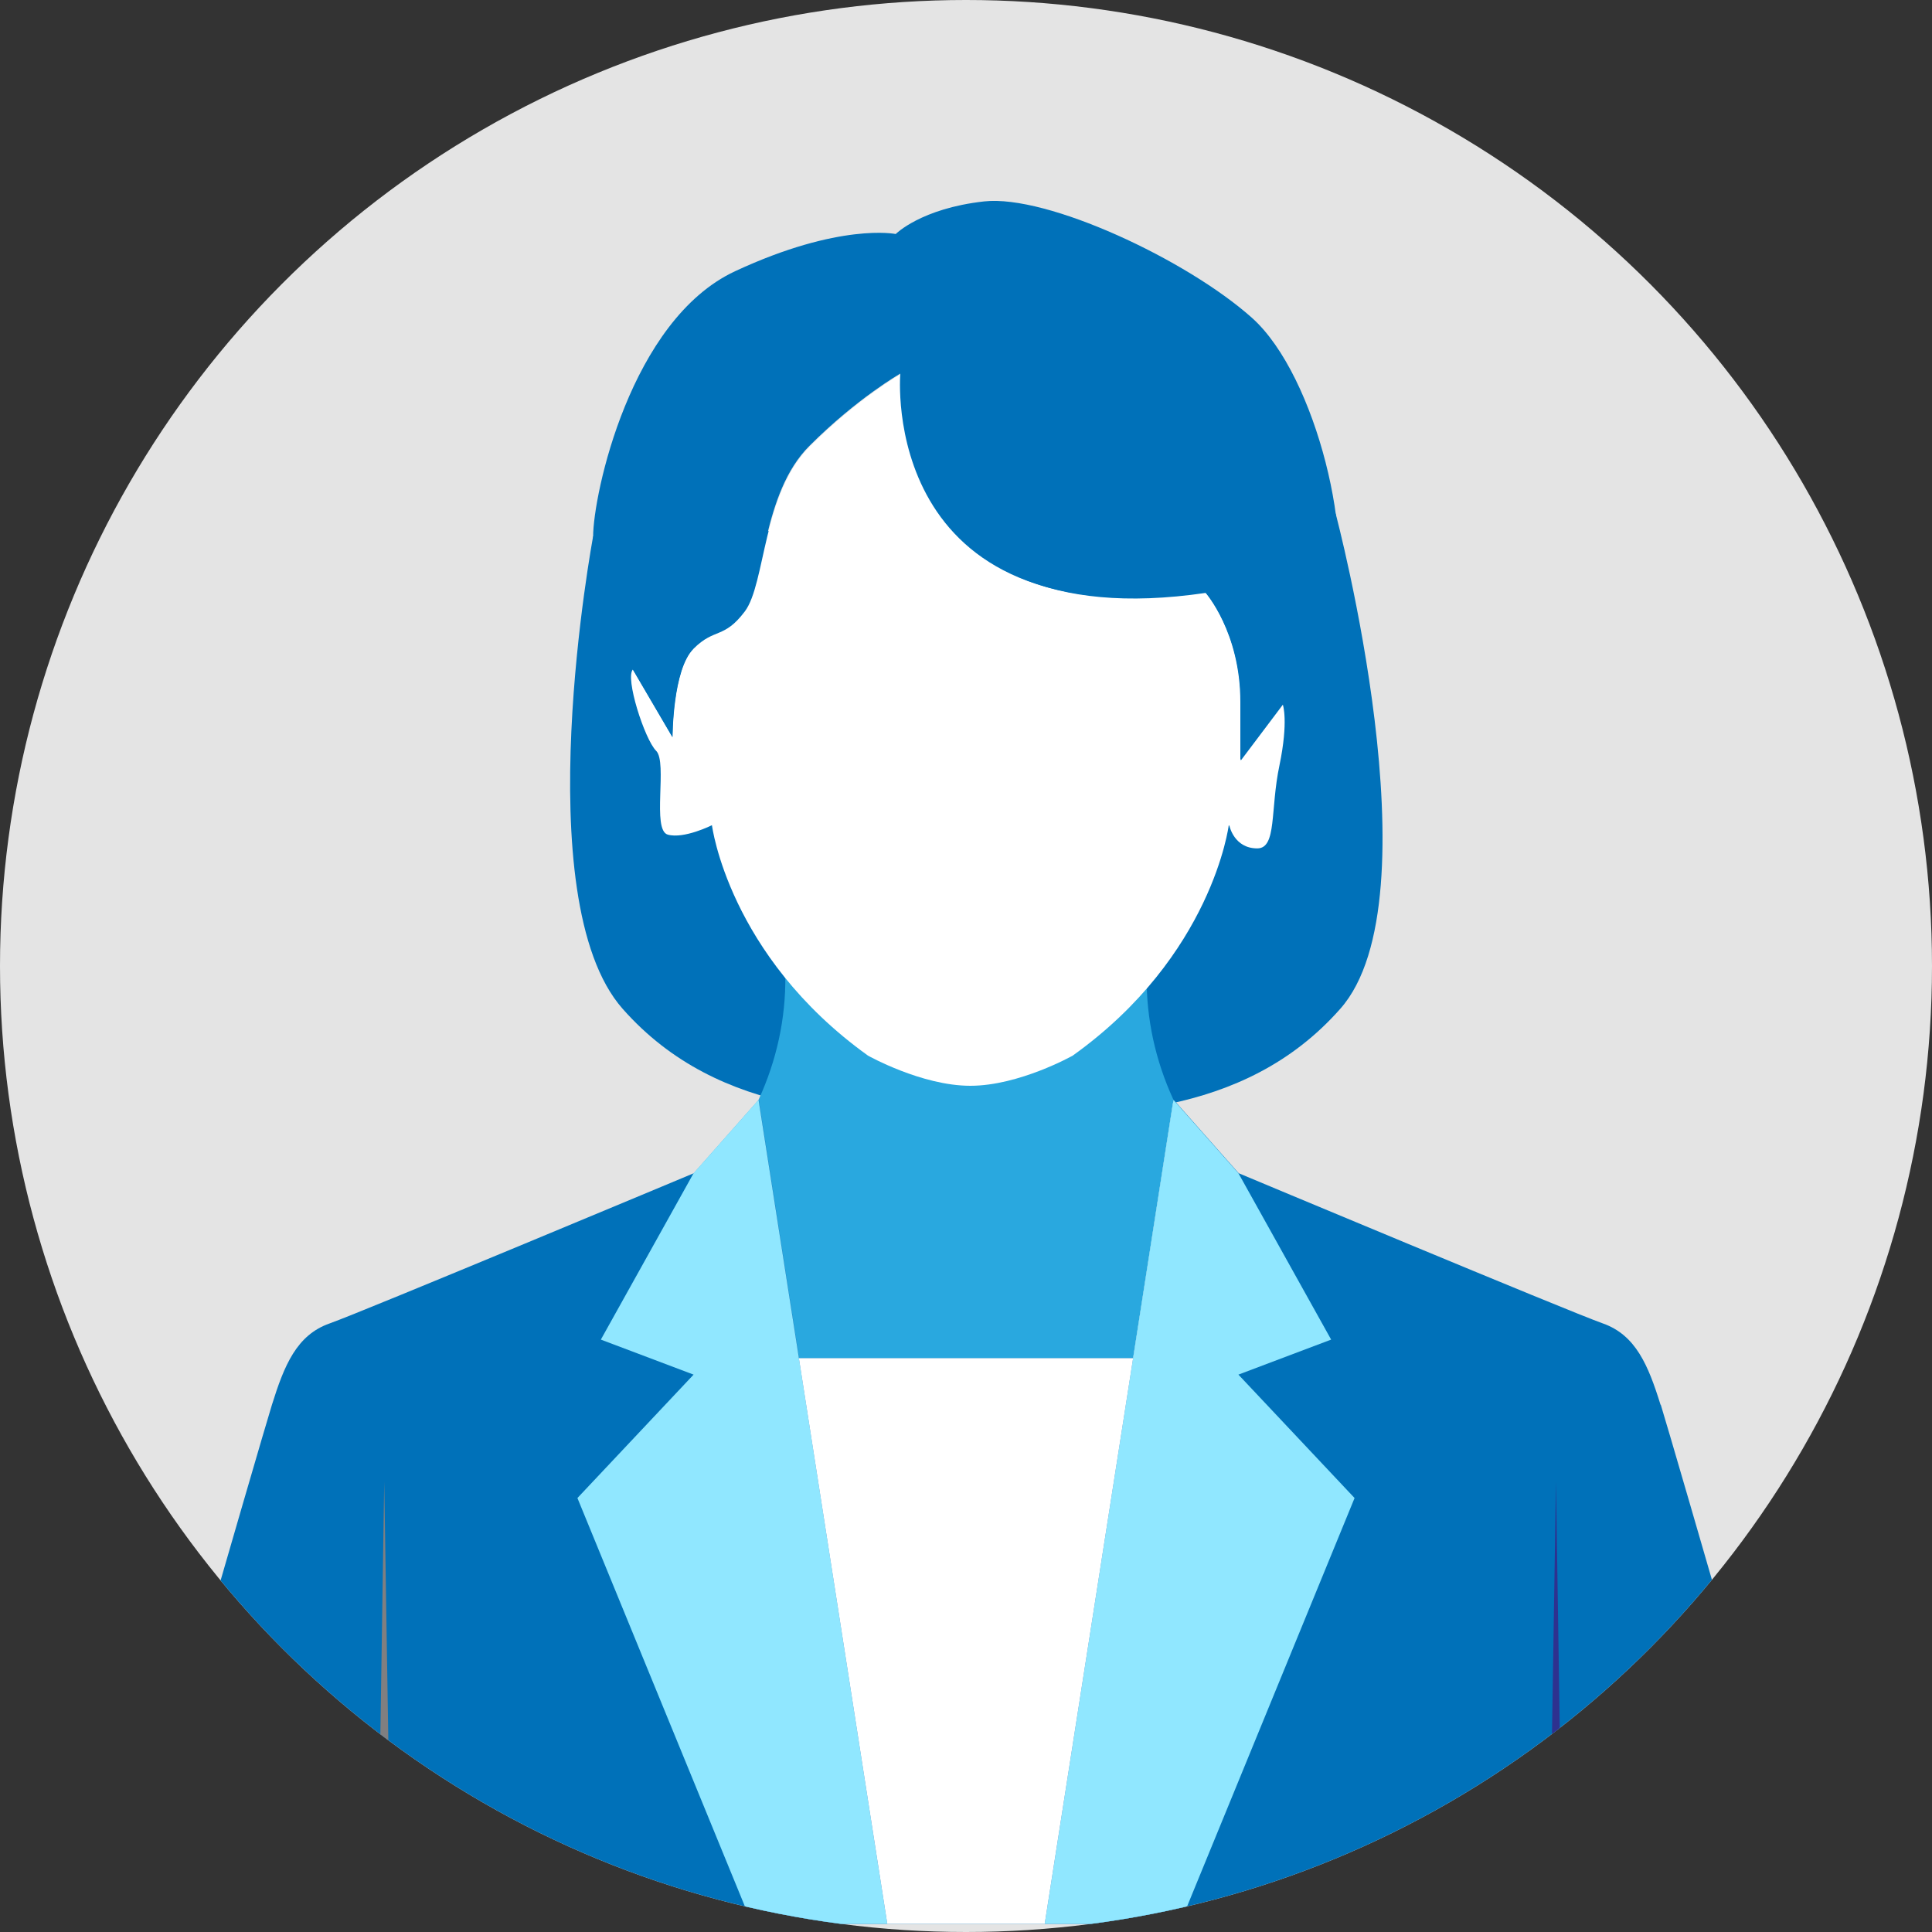 <?xml version="1.0" encoding="UTF-8"?>
<svg id="_レイヤー_2" data-name="レイヤー 2" xmlns="http://www.w3.org/2000/svg" xmlns:xlink="http://www.w3.org/1999/xlink" viewBox="0 0 80 80">
  <rect x="0" y="0" width="80" height="80" fill="#333333" stroke="none"/>
  <defs>
    <style>
      .cls-1 {
        fill: #2e318f;
      }

      .cls-1, .cls-2, .cls-3, .cls-4, .cls-5, .cls-6, .cls-7, .cls-8 {
        stroke-width: 0px;
      }

      .cls-2 {
        fill: none;
      }

      .cls-3 {
        fill: #90e7ff;
      }

      .cls-4 {
        fill: #29a8df;
      }

      .cls-9 {
        clip-path: url(#clippath);
      }

      .cls-5 {
        fill: #807f80;
      }

      .cls-6 {
        fill: #0071b9;
      }

      .cls-7 {
        fill: #fff;
      }

      .cls-8 {
        fill: #e4e4e4;
      }
    </style>
    <clipPath id="clippath">
      <circle class="cls-2" cx="40" cy="40" r="40"/>
    </clipPath>
  </defs>
  <g id="_レイヤー_1-2" data-name="レイヤー 1">
    <g>
      <circle class="cls-8" cx="40" cy="40" r="40"/>
      <g class="cls-9">
        <g>
          <path class="cls-6" d="M55.31,21.28s4.23,15.93.19,20.49c-4.03,4.57-9.98,4.46-14.86,4.46s-10.83.11-14.86-4.46c-4.03-4.57-1.22-19.56-1.22-19.56l30.75-.94Z"/>
          <path class="cls-4" d="M47.49,40.08h-14.98c.07,1.76-.26,3.5-.95,5.12l-.15.34,1.67,10.7h13.84l1.67-10.7-.15-.34c-.69-1.62-1.02-3.36-.95-5.12Z"/>
          <path class="cls-7" d="M50.88,34.17s-.67,5.4-6.46,9.54c0,0-2.22,1.25-4.24,1.25s-4.24-1.25-4.24-1.25c-5.78-4.15-6.46-9.54-6.46-9.54,0,0-1.16.58-1.83.39-.67-.19,0-2.99-.48-3.47s-1.3-3.04-.96-3.37l1.64,2.8s0-2.8.87-3.66c.87-.87,1.25-.39,2.12-1.54.87-1.16.72-4.87,2.7-6.84,1.98-1.98,3.76-2.99,3.76-2.99,0,0-.68,11.02,12.63,9.06,0,0,1.45,1.64,1.45,4.53v2.44-.03l1.74-2.31s.24.67-.14,2.51c-.39,1.83-.1,3.44-.92,3.44-.96,0-1.15-.93-1.15-.93Z"/>
          <path class="cls-6" d="M68.76,58.17c-.51-1.64-1.03-2.89-2.39-3.37-1.37-.48-15.08-6.22-15.08-6.22l-2.69-3.04-1.67,10.7h-13.84l-1.67-10.7-2.69,3.04s-13.72,5.74-15.08,6.22c-1.37.48-1.88,1.74-2.39,3.37-.51,1.64-6.24,21.49-6.24,21.49h69.99s-5.73-19.85-6.24-21.49Z"/>
          <polygon class="cls-5" points="15.63 79.66 15.91 61.35 16.2 79.66 15.63 79.66"/>
          <polygon class="cls-1" points="64.14 79.66 64.43 61.35 64.71 79.66 64.14 79.66"/>
          <polygon class="cls-3" points="28.72 48.58 24.88 55.47 28.72 56.92 23.91 62.03 31.14 79.66 36.74 79.66 31.41 45.54 28.72 48.58"/>
          <polygon class="cls-3" points="51.28 48.58 55.12 55.47 51.28 56.92 56.09 62.03 48.86 79.66 43.26 79.66 48.59 45.54 51.28 48.58"/>
          <path class="cls-6" d="M28.7,26.84c.87-.87,1.25-.39,2.12-1.54.87-1.16.72-4.87,2.7-6.84,1.98-1.98,3.76-2.99,3.76-2.99,0,0-.96,10.97,12.63,9.06,0,0,1.45,1.64,1.45,4.53v2.41l1.74-2.31s.96-1.45,2.02-3.95c1.06-2.51-.58-9.64-3.28-12.05-2.7-2.41-8.48-5.11-11.09-4.82s-3.66,1.35-3.66,1.35c0,0-2.31-.48-6.65,1.54-4.34,2.02-5.88,9.26-5.88,10.99s1.64,5.5,1.64,5.5l1.64,2.8s0-2.8.87-3.66Z"/>
          <polygon class="cls-7" points="46.92 56.24 33.08 56.24 36.74 79.66 43.26 79.66 46.92 56.24"/>
        </g>
      </g>
    </g>
  </g>
</svg>